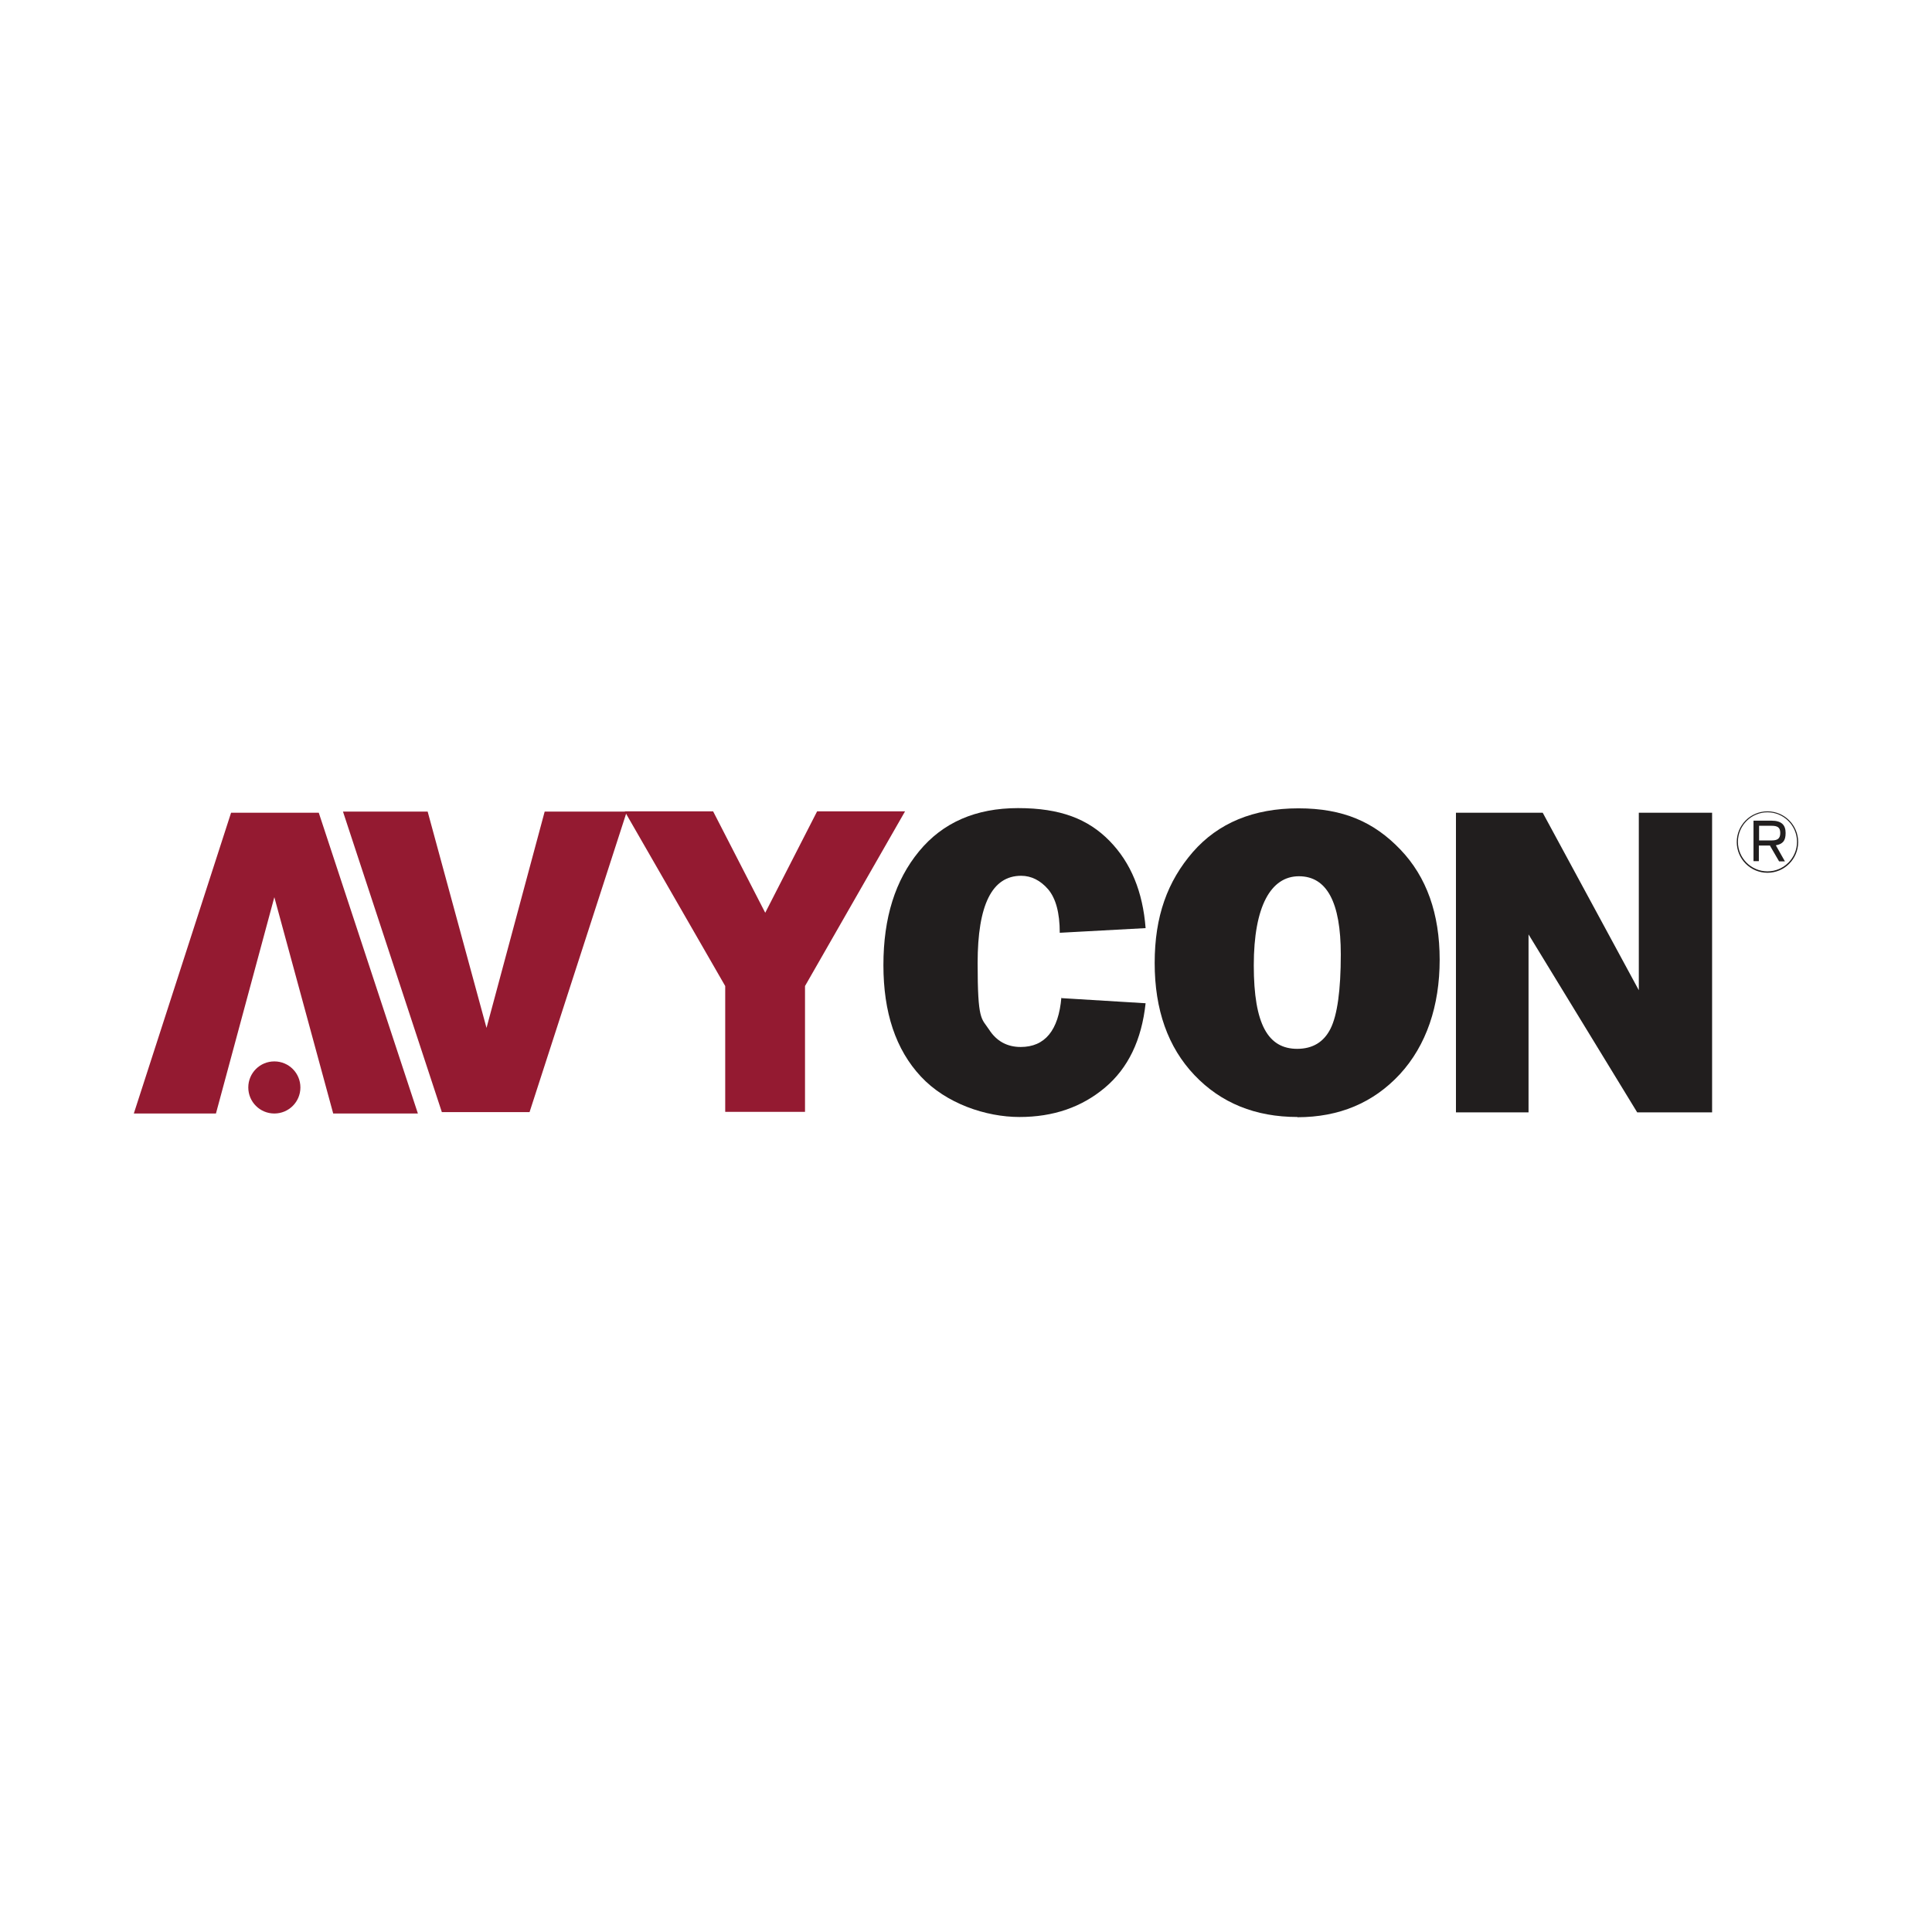 <svg width="1080" height="1080" viewBox="0 0 1080 1080" fill="none" xmlns="http://www.w3.org/2000/svg">
<rect width="1080" height="1080" fill="white"/>
<path d="M593.451 557.964L640.399 560.824C638.188 581.368 630.645 597.101 617.64 608.023C604.635 618.945 588.769 624.407 569.912 624.407C551.054 624.407 528.816 616.865 514.77 601.782C500.725 586.699 493.832 566.025 493.832 539.5C493.832 512.975 500.465 492.041 513.73 475.918C526.995 459.795 545.462 451.733 569.131 451.733C592.8 451.733 608.276 457.844 620.241 470.067C632.206 482.289 638.838 498.542 640.399 518.826L592.41 521.427C592.41 510.244 590.199 502.183 585.908 497.112C581.616 492.171 576.544 489.57 570.822 489.57C554.566 489.57 546.502 505.824 546.502 538.33C546.502 570.836 548.583 569.016 552.875 575.517C557.037 582.018 563.019 585.269 570.562 585.269C584.087 585.269 591.76 576.037 593.321 557.574" fill="#211E1E"/>
<path d="M725.322 624.406C701.783 624.406 682.535 616.605 667.709 601.002C652.884 585.399 645.471 564.465 645.471 538.33C645.471 512.195 652.623 492.691 666.799 476.308C680.974 460.055 700.742 451.863 725.842 451.863C750.942 451.863 768.108 459.535 782.804 474.877C797.5 490.22 804.783 510.764 804.783 536.509C804.783 562.254 797.37 584.359 782.544 600.482C767.718 616.475 748.601 624.536 725.192 624.536M725.062 586.309C733.775 586.309 740.017 582.538 743.789 574.997C747.56 567.455 749.511 553.543 749.511 533.519C749.511 504.393 741.708 489.83 726.102 489.83C710.496 489.83 700.872 506.474 700.872 539.63C700.872 572.786 708.935 586.309 725.192 586.309" fill="#211E1E"/>
<path d="M138.795 607.893C138.795 599.832 145.297 593.33 153.361 593.33C161.424 593.33 167.926 599.832 167.926 607.893C167.926 615.955 161.424 622.456 153.361 622.456C145.297 622.456 138.795 615.955 138.795 607.893Z" fill="#941A31"/>
<path d="M191.725 453.683H239.063L271.966 574.607L304.478 453.683H350.386L296.025 621.676H246.996L191.725 453.683Z" fill="#941A31"/>
<path d="M233.6 622.456H186.262L153.359 501.533L120.716 622.456H74.809L129.17 454.333H178.199L233.6 622.456Z" fill="#941A31"/>
<path d="M349.217 453.553H398.636L427.767 510.244L456.769 453.553H505.928L450.006 551.202V621.546H405.399V551.202L349.217 453.553Z" fill="#941A31"/>
<path d="M813.887 454.333H862.396L916.106 553.543V454.333H957.072V621.806H915.196L854.462 522.337V621.806H813.887V454.333Z" fill="#211E1E"/>
<path d="M988.024 453.553C978.53 453.553 970.857 461.225 970.857 470.717C970.857 480.209 978.53 487.88 988.024 487.88C997.518 487.88 1005.19 480.209 1005.19 470.717C1005.19 461.225 997.518 453.553 988.024 453.553ZM988.024 487.1C978.921 487.1 971.508 479.689 971.508 470.587C971.508 461.485 978.921 454.074 988.024 454.074C997.128 454.074 1004.54 461.485 1004.54 470.587C1004.54 479.689 997.128 487.1 988.024 487.1Z" fill="#211E1E"/>
<path d="M989.584 472.667H983.212V481.379H980.221V458.754H990.235C995.957 458.754 998.168 461.225 998.168 465.646C998.168 470.067 996.607 471.757 992.706 472.537L997.778 481.509H994.526L989.454 472.797L989.584 472.667ZM990.365 469.807C993.486 469.807 995.177 468.896 995.177 465.646C995.177 462.395 993.486 461.615 990.235 461.615H983.342V469.807H990.365Z" fill="#211E1E"/>
</svg>
